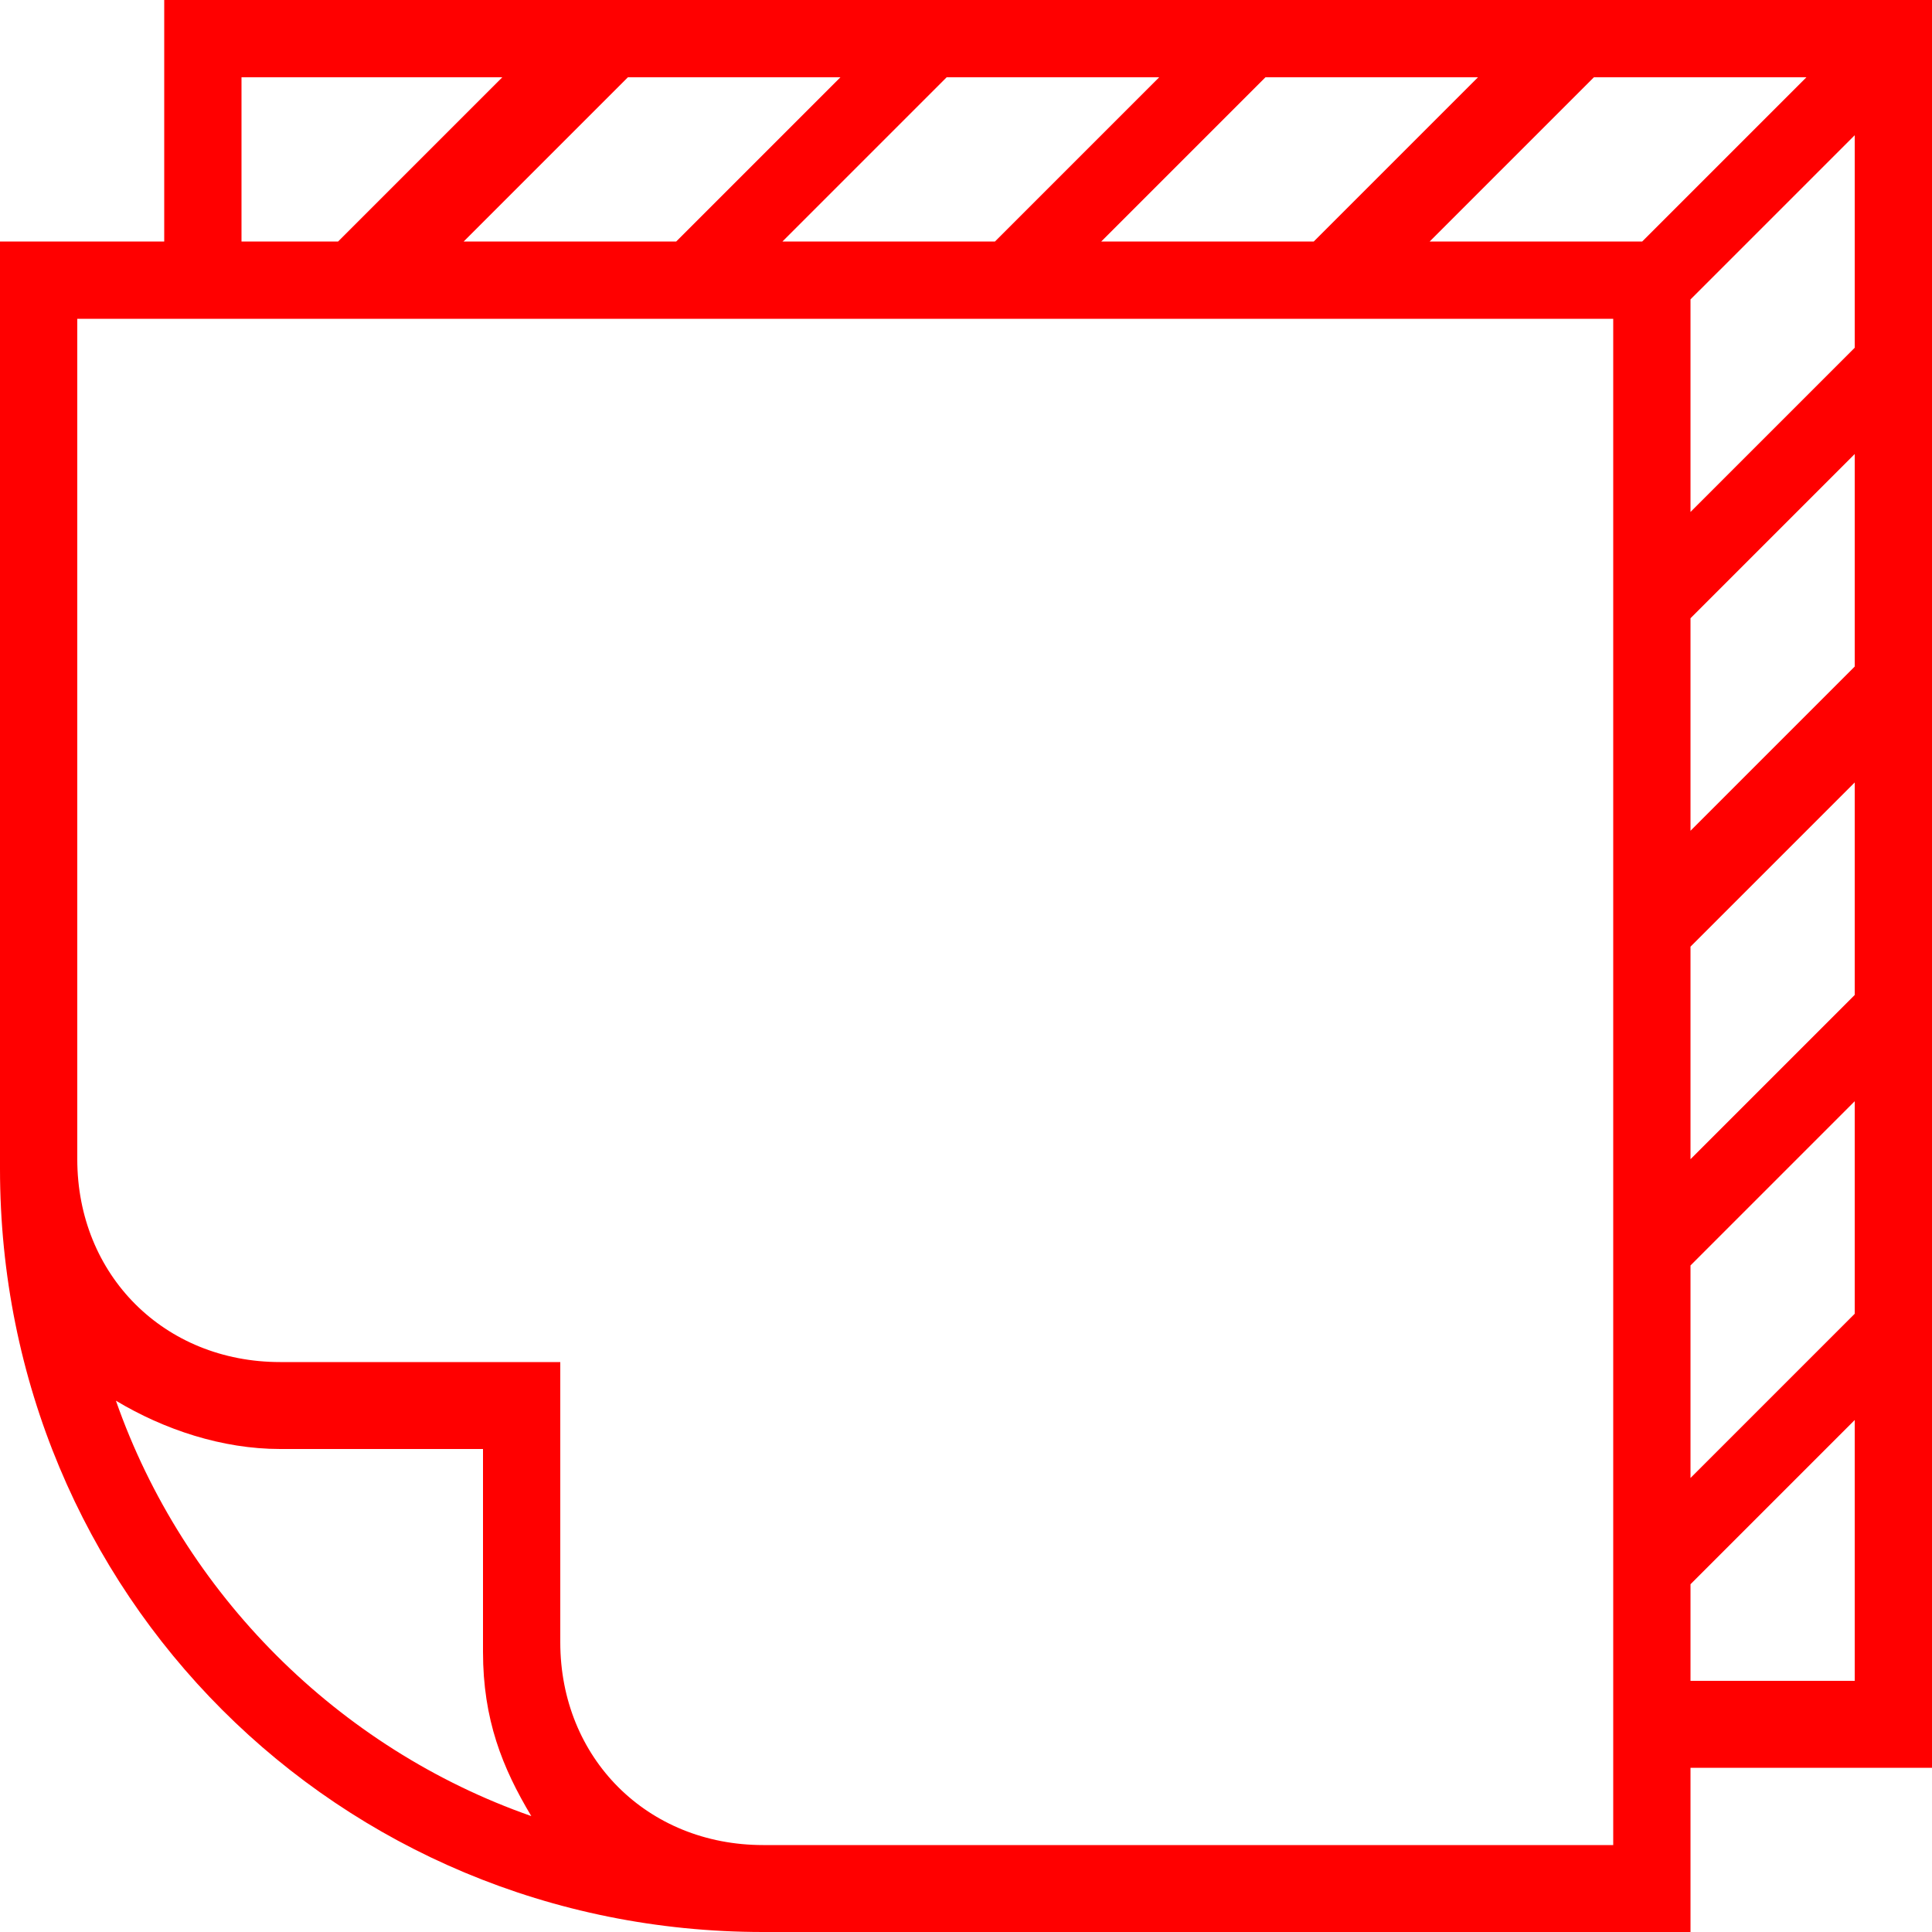 <?xml version="1.0" encoding="UTF-8"?> <svg xmlns="http://www.w3.org/2000/svg" id="Layer_1" data-name="Layer 1" version="1.2" viewBox="0 0 20 20"><path d="M1.7,0v2.5H0v9.6c0,4.4,3.5,7.9,7.9,7.9h9.6v-1.7h2.5V0H1.7ZM16.7,19.2V3.3H.8v8.7c0,1.2.9,2.1,2.1,2.1h2.9v2.9c0,1.2.9,2.1,2.1,2.1h8.8ZM5.5,18.8c-.3-.5-.5-1-.5-1.7v-2.1h-2.1c-.6,0-1.2-.2-1.7-.5.7,2,2.3,3.6,4.3,4.3ZM3.6,2.5h-1.1V.8h2.7l-1.7,1.7ZM4.8,2.5l1.7-1.7h2.2l-1.7,1.7h-2.2ZM8.1,2.5l1.7-1.7h2.2l-1.7,1.7h-2.2ZM11.4,2.5l1.7-1.7h2.2l-1.7,1.7h-2.2ZM14.8,2.5l1.7-1.7h2.2l-1.7,1.7h-2.2ZM17.5,3.1l1.7-1.7v2.2l-1.7,1.7v-2.2ZM17.5,6.4l1.7-1.7v2.2l-1.7,1.7v-2.2ZM17.5,9.8l1.7-1.7v2.2l-1.7,1.7v-2.2ZM17.5,13.1l1.7-1.7v2.2l-1.7,1.7v-2.2ZM17.5,16.4l1.7-1.7v2.7h-1.7v-1.1Z" fill="red" fill-rule="evenodd" stroke-width="0"></path></svg> 